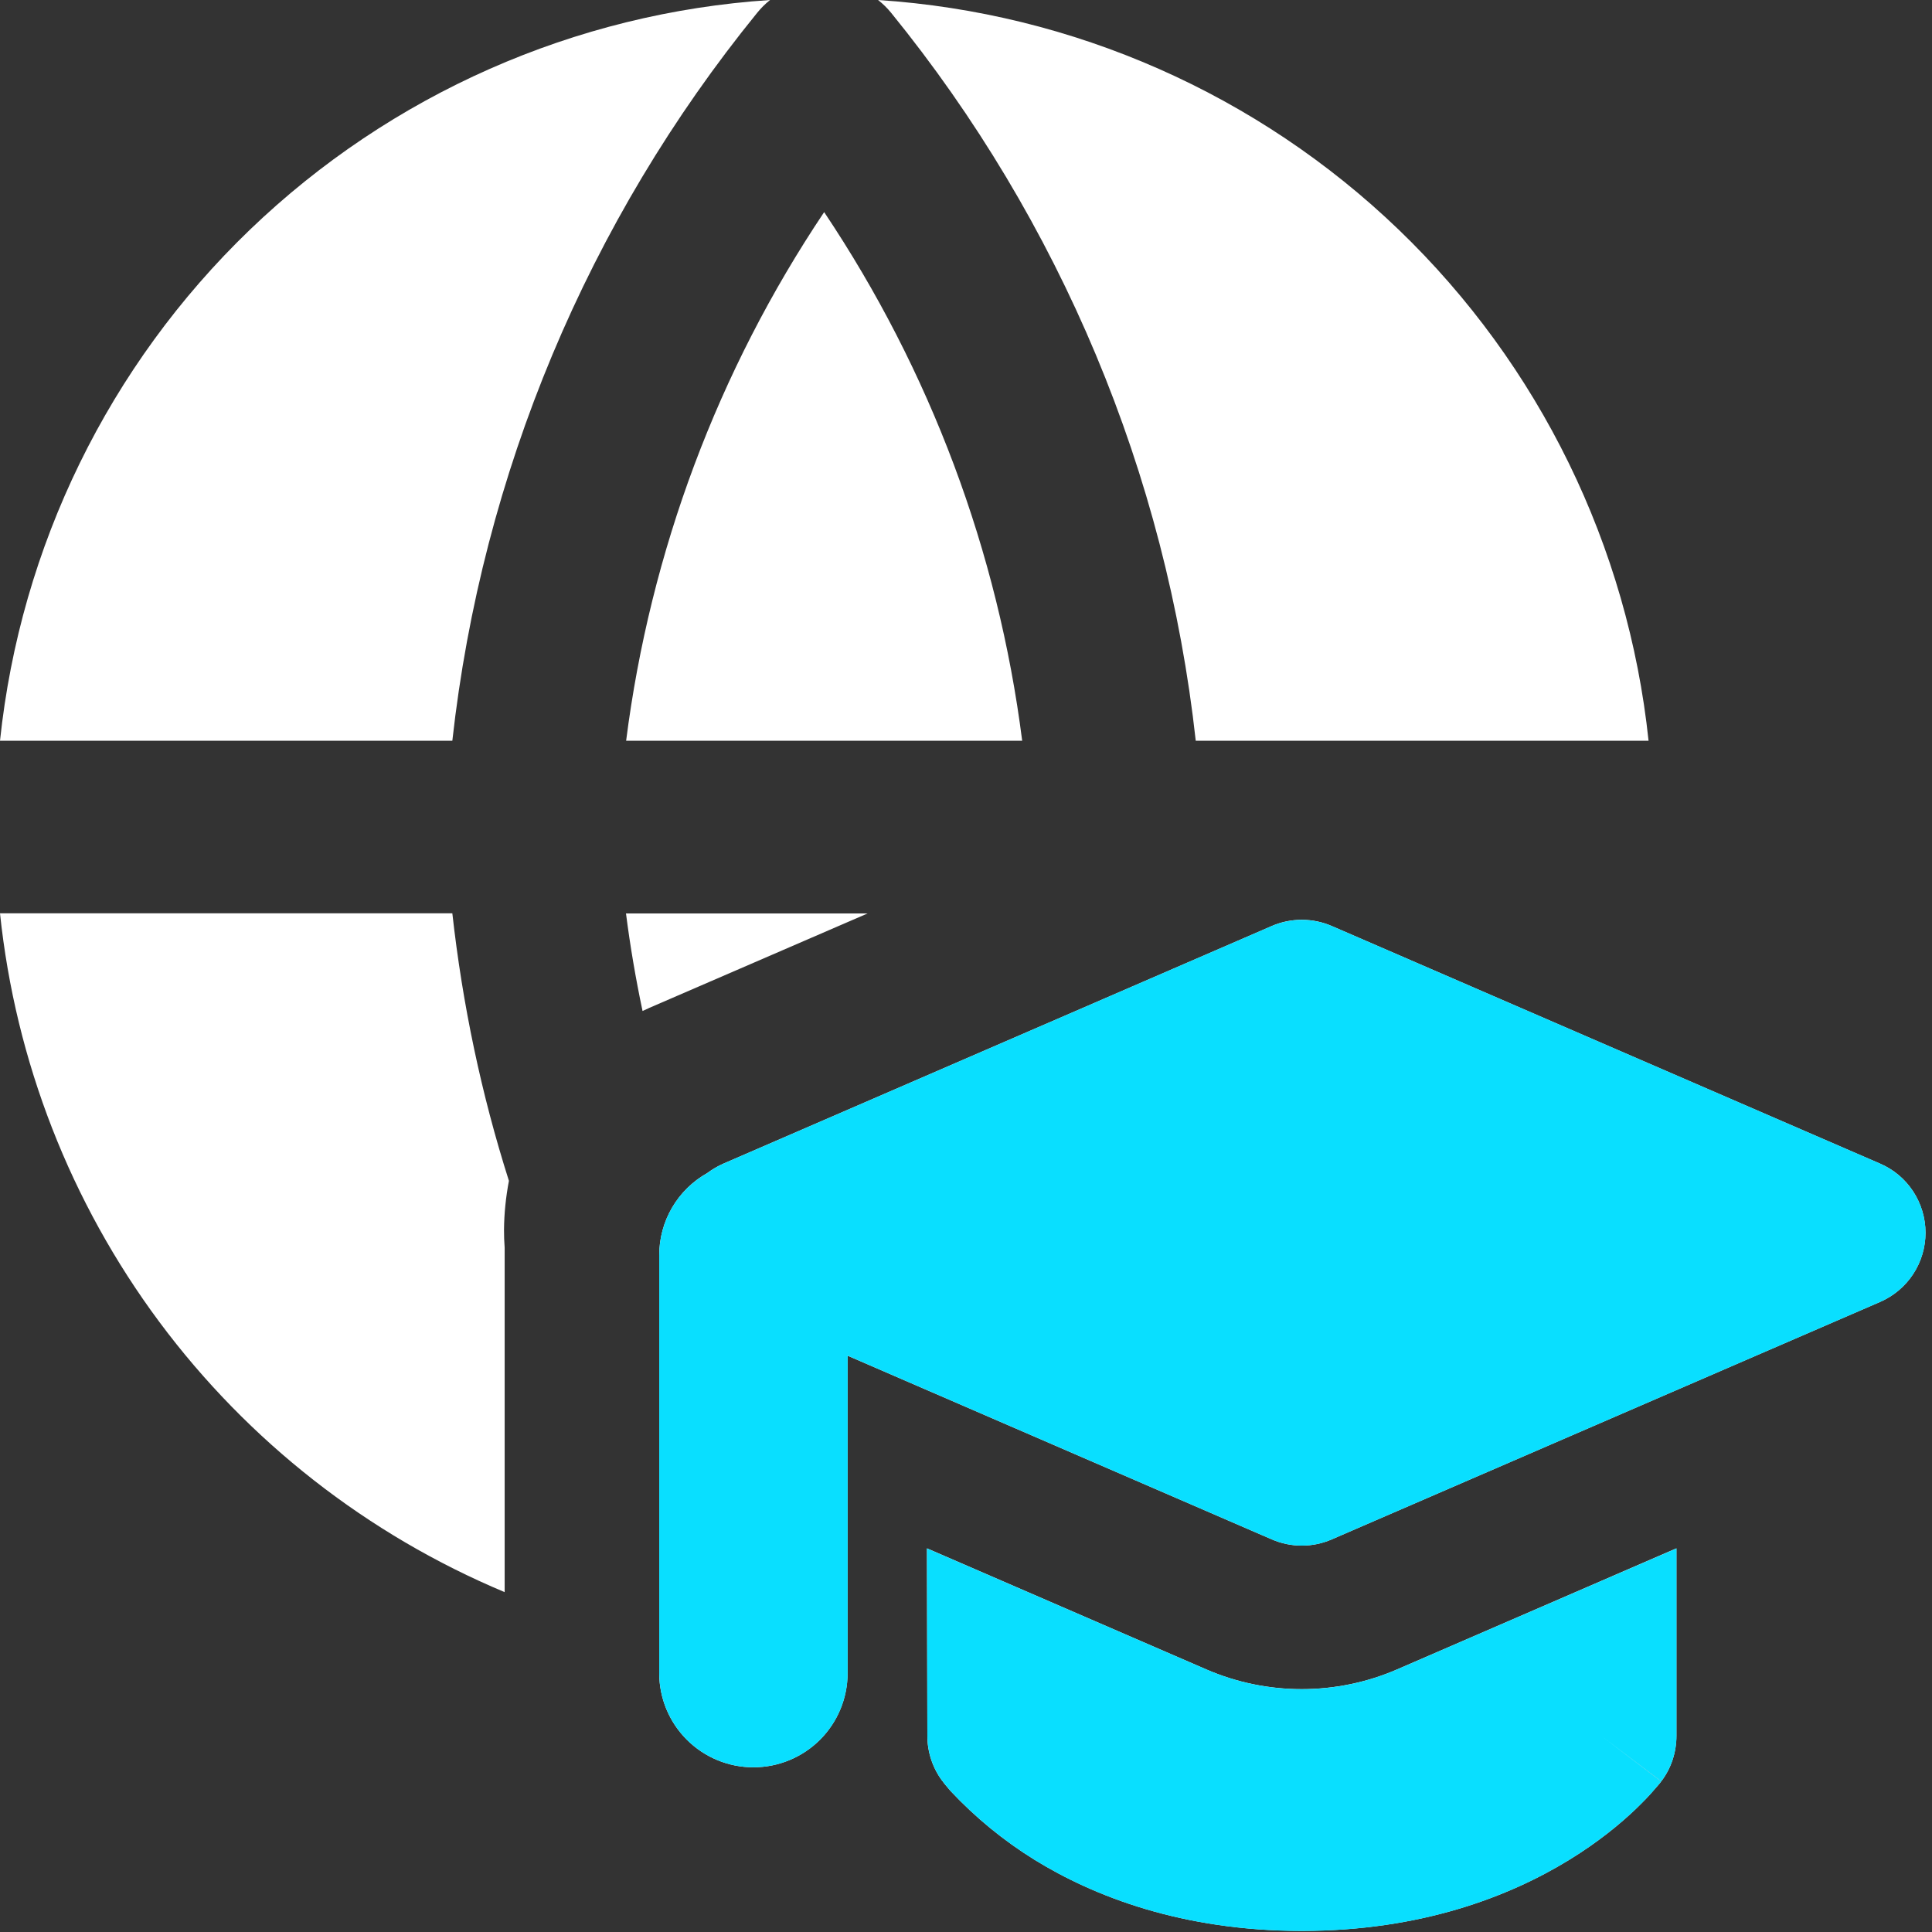 <svg width="24" height="24" viewBox="0 0 24 24" fill="none" xmlns="http://www.w3.org/2000/svg">
<rect x="0" y="0" width="24" height="24" fill="#333333" stroke="none"/>
<g clip-path="url(#clip0_5804_29696)">
<path fill-rule="evenodd" clip-rule="evenodd" d="M0 9.202C0.254 6.787 1.353 4.539 3.103 2.855C4.854 1.172 7.142 0.16 9.566 0C9.507 0.047 9.453 0.101 9.406 0.159C7.302 2.747 5.987 5.887 5.619 9.202H0ZM6.261 15.274C6.261 15.35 6.263 15.425 6.269 15.499V19.778C4.564 19.064 3.082 17.904 1.979 16.421C0.876 14.937 0.192 13.184 0 11.345H5.619C5.745 12.477 5.979 13.591 6.322 14.669C6.284 14.868 6.263 15.072 6.261 15.274ZM7.778 11.347H10.778L8.069 12.519L7.982 12.559C7.897 12.157 7.828 11.752 7.776 11.345M20.479 9.202H14.854C14.488 5.886 13.173 2.746 11.069 0.158C11.021 0.099 10.967 0.047 10.908 0C13.332 0.159 15.623 1.169 17.375 2.853C19.126 4.537 20.224 6.786 20.479 9.202ZM7.778 9.202H12.698C12.399 6.852 11.556 4.603 10.238 2.635C8.919 4.603 8.077 6.852 7.778 9.202ZM16.543 11.503C16.425 11.452 16.299 11.426 16.171 11.426C16.043 11.426 15.916 11.452 15.799 11.503L8.986 14.455C8.916 14.486 8.849 14.525 8.787 14.571C8.606 14.673 8.454 14.821 8.349 15.001C8.244 15.18 8.189 15.385 8.189 15.593V20.784C8.189 21.094 8.312 21.392 8.532 21.611C8.751 21.831 9.049 21.954 9.359 21.954C9.669 21.954 9.967 21.831 10.187 21.611C10.406 21.392 10.529 21.094 10.529 20.784V16.841L15.799 19.123C16.037 19.226 16.306 19.226 16.543 19.123L23.355 16.173C23.523 16.1 23.666 15.98 23.766 15.827C23.866 15.675 23.919 15.496 23.919 15.314C23.919 15.131 23.866 14.953 23.766 14.8C23.666 14.647 23.523 14.527 23.355 14.455L16.543 11.503ZM11.515 19.234L14.985 20.738C15.359 20.9 15.762 20.983 16.17 20.983C16.578 20.983 16.981 20.9 17.355 20.738L20.825 19.234V21.562C20.825 21.768 20.76 21.967 20.637 22.128L19.891 21.562L20.635 22.13L20.633 22.133L20.63 22.137L20.623 22.147L20.601 22.173L20.537 22.246C20.486 22.307 20.413 22.382 20.319 22.473C20.131 22.653 19.857 22.881 19.491 23.105C18.753 23.558 17.654 23.986 16.171 23.986C14.686 23.986 13.589 23.558 12.852 23.103C12.467 22.865 12.116 22.577 11.806 22.246L11.743 22.171L11.722 22.145L11.715 22.135L11.712 22.131V22.128H11.709C11.586 21.965 11.52 21.767 11.52 21.564L11.515 19.234Z" fill="white"/>
<path fill-rule="evenodd" clip-rule="evenodd" d="M16.543 11.503C16.426 11.453 16.299 11.427 16.171 11.427C16.043 11.427 15.917 11.453 15.799 11.503L8.987 14.455C8.916 14.486 8.849 14.526 8.788 14.572C8.606 14.673 8.454 14.821 8.349 15.001C8.244 15.181 8.189 15.385 8.189 15.594V20.784C8.189 21.095 8.313 21.392 8.532 21.612C8.752 21.831 9.049 21.954 9.359 21.954C9.67 21.954 9.967 21.831 10.187 21.612C10.406 21.392 10.53 21.095 10.53 20.784V16.841L15.799 19.123C16.038 19.226 16.307 19.226 16.543 19.123L23.356 16.173C23.523 16.1 23.666 15.98 23.766 15.828C23.866 15.675 23.92 15.497 23.92 15.314C23.92 15.132 23.866 14.953 23.766 14.8C23.666 14.648 23.523 14.528 23.356 14.455L16.543 11.503ZM11.515 19.235L14.985 20.738C15.359 20.9 15.762 20.984 16.17 20.984C16.578 20.984 16.982 20.9 17.356 20.738L20.826 19.235V21.563C20.826 21.768 20.76 21.967 20.637 22.128L19.891 21.563L20.635 22.13L20.634 22.134L20.63 22.137L20.623 22.147L20.601 22.173L20.538 22.247C20.486 22.307 20.413 22.383 20.32 22.473C20.131 22.653 19.857 22.881 19.492 23.105C18.753 23.558 17.654 23.987 16.171 23.987C14.687 23.987 13.589 23.558 12.852 23.104C12.467 22.865 12.116 22.577 11.807 22.247L11.743 22.171L11.723 22.145L11.716 22.135L11.712 22.132V22.128H11.709C11.587 21.966 11.521 21.768 11.52 21.564L11.515 19.235Z" fill="#09DFFF"/>
</g>
<defs>
<clipPath id="clip0_5804_29696">
<rect width="24" height="24" fill="white"/>
</clipPath>
</defs>
</svg>
